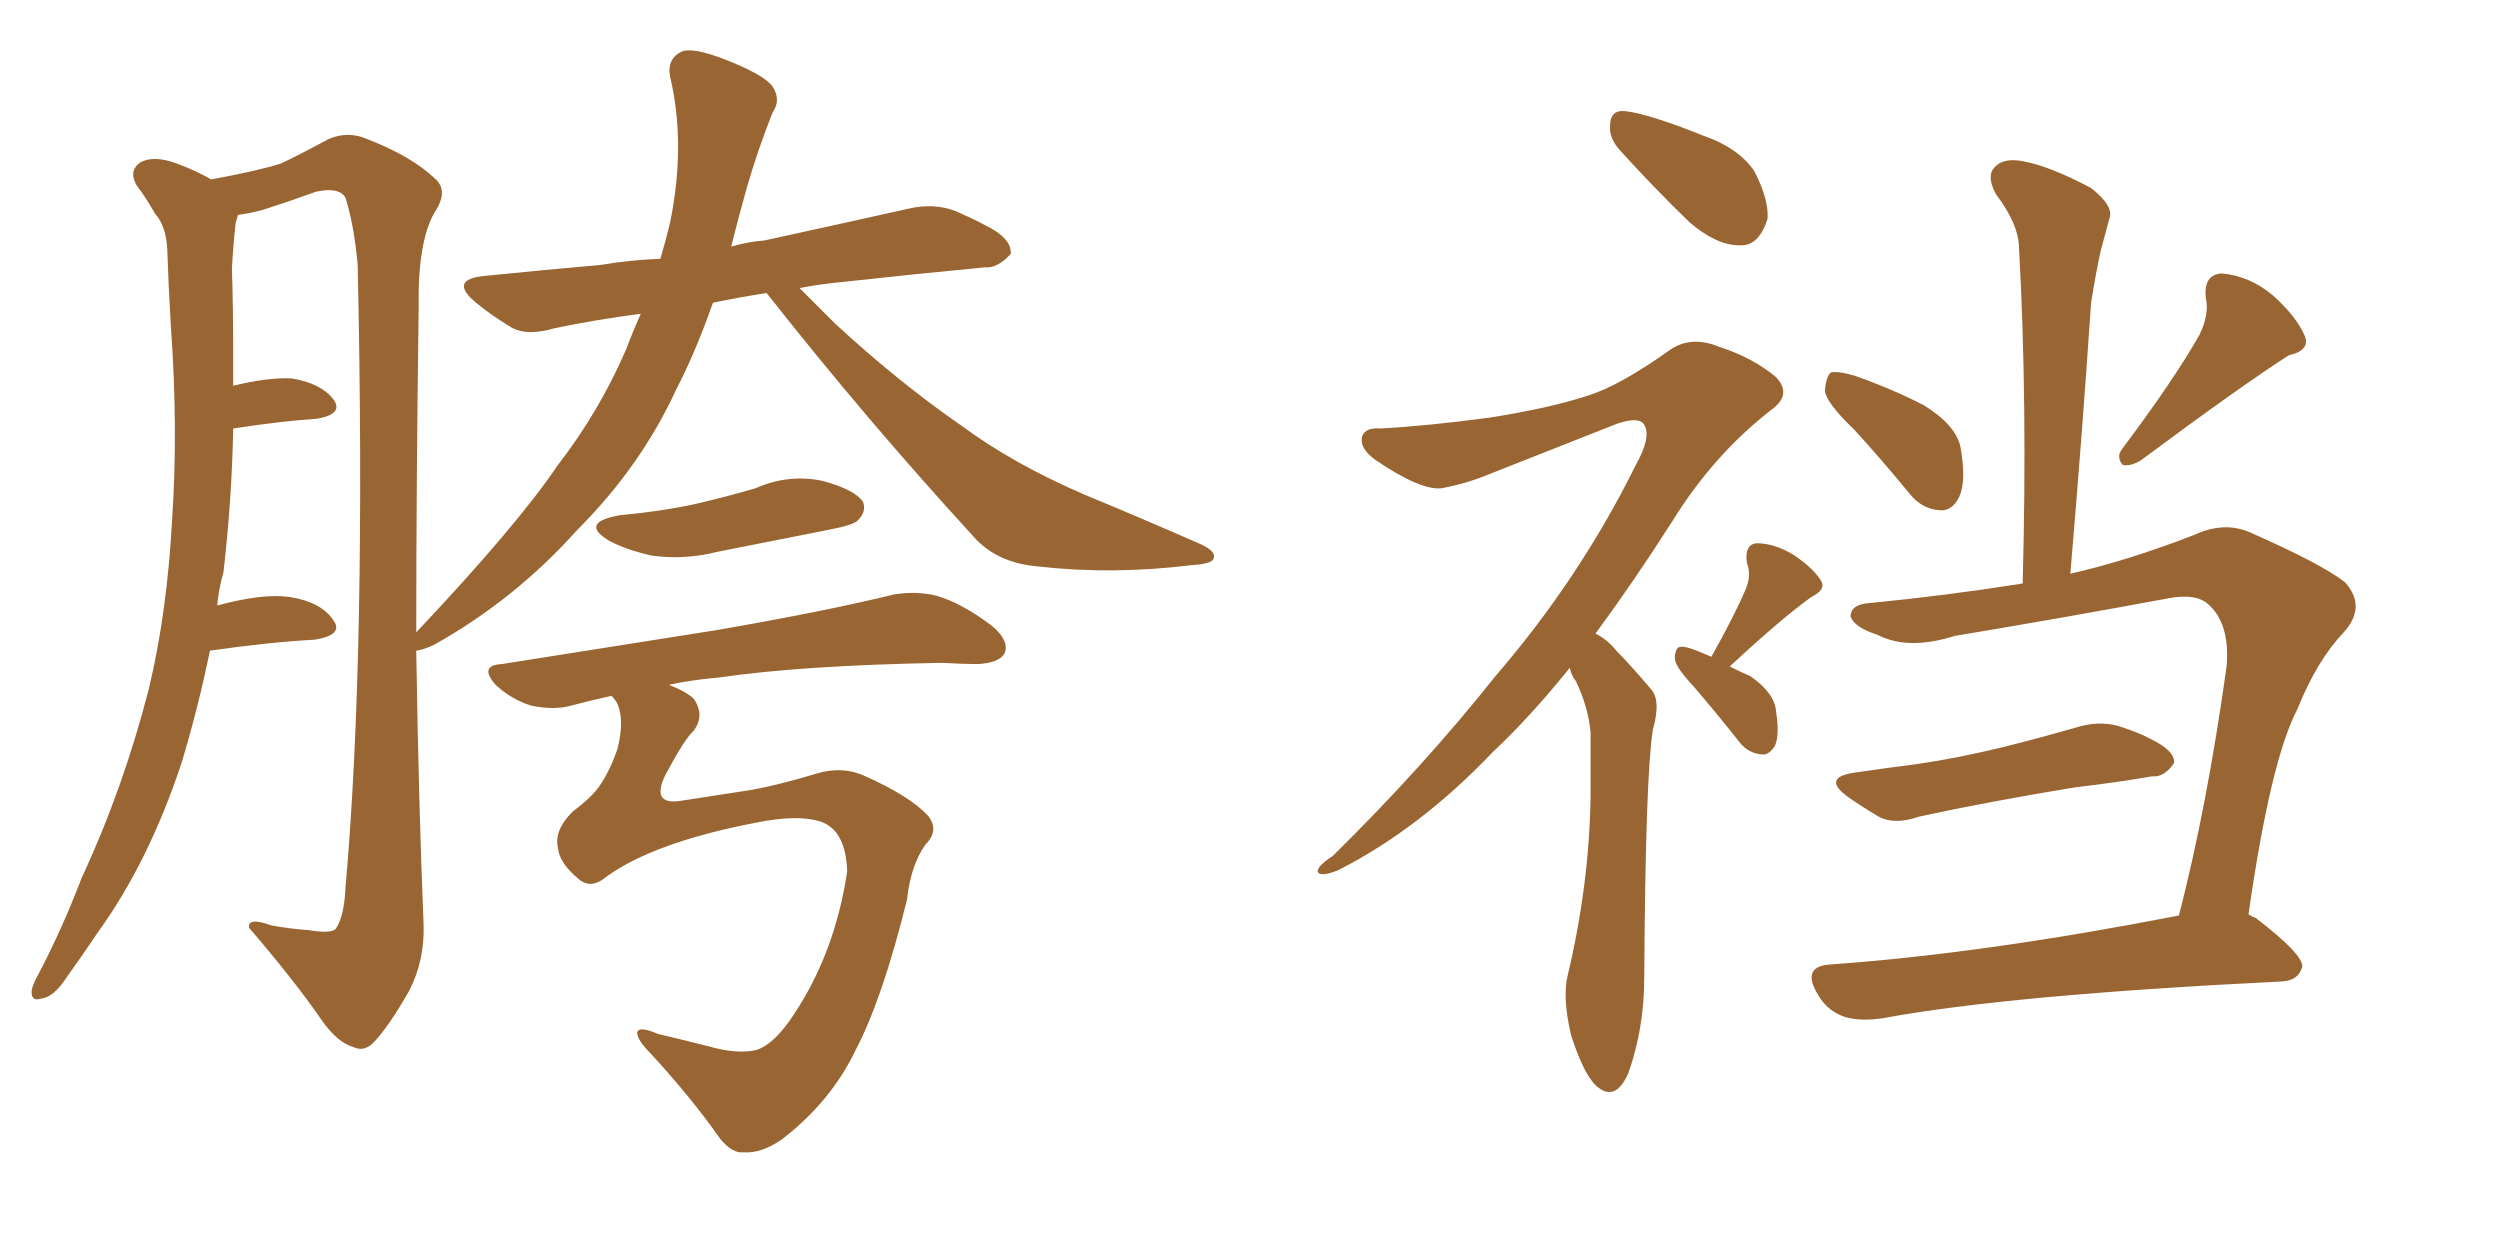 <svg xmlns="http://www.w3.org/2000/svg" xmlns:xlink="http://www.w3.org/1999/xlink" width="300" height="150"><path fill="#996633" padding="10" d="M91.99 35.16L91.99 35.16Q88.33 35.74 85.55 36.33L85.55 36.33Q83.50 42.19 81.15 46.73L81.15 46.73Q76.90 55.96 69.29 63.57L69.29 63.57Q61.82 71.92 52.15 77.34L52.15 77.34Q50.98 77.93 49.95 78.08L49.95 78.08Q50.24 96.68 50.83 110.89L50.83 110.89Q50.98 115.28 49.07 118.95L49.07 118.95Q46.73 123.05 44.97 124.95L44.97 124.95Q43.80 126.27 42.48 125.68L42.48 125.68Q40.43 125.10 38.53 122.31L38.53 122.31Q35.30 117.63 29.88 111.33L29.88 111.33Q29.74 110.01 32.52 111.04L32.52 111.04Q34.86 111.47 37.06 111.62L37.06 111.62Q39.70 112.06 40.28 111.47L40.28 111.47Q41.31 110.01 41.46 106.49L41.46 106.49Q43.95 78.37 42.92 31.79L42.92 31.79Q42.48 26.95 41.46 23.73L41.46 23.73Q40.72 22.41 37.94 23.00L37.94 23.00Q34.72 24.17 31.49 25.20L31.49 25.20Q29.88 25.63 28.56 25.78L28.56 25.78Q28.42 26.22 28.27 26.81L28.27 26.81Q27.98 29.44 27.83 32.23L27.83 32.23Q27.98 36.77 27.98 42.04L27.98 42.04Q27.98 44.09 27.98 46.29L27.98 46.29Q32.23 45.26 35.01 45.41L35.01 45.41Q38.53 46.00 39.99 47.90L39.99 47.90Q41.31 49.66 38.09 50.24L38.09 50.24Q33.69 50.54 27.98 51.42L27.98 51.42Q27.83 59.91 26.81 68.70L26.81 68.70Q26.22 70.75 26.07 72.66L26.07 72.66Q31.49 71.19 34.72 71.63L34.72 71.63Q38.53 72.22 39.99 74.41L39.99 74.41Q41.31 76.17 37.79 76.76L37.79 76.76Q32.37 77.05 25.20 78.08L25.20 78.08Q23.73 85.11 21.83 91.41L21.83 91.41Q17.87 103.42 11.72 111.91L11.72 111.91Q9.96 114.55 8.06 117.19L8.06 117.19Q6.45 119.68 4.98 119.82L4.98 119.82Q3.66 120.26 3.81 118.80L3.81 118.80Q3.96 118.07 4.54 117.04L4.54 117.04Q7.47 111.47 9.81 105.32L9.81 105.32Q14.79 94.63 17.87 82.62L17.87 82.62Q20.07 73.39 20.65 62.40L20.65 62.40Q21.39 51.56 20.51 39.26L20.51 39.26Q20.21 34.28 20.07 29.88L20.07 29.88Q19.92 27.10 18.60 25.63L18.60 25.63Q17.43 23.58 16.41 22.27L16.41 22.27Q15.38 20.51 16.85 19.48L16.85 19.48Q18.46 18.60 21.24 19.63L21.24 19.63Q23.58 20.51 25.34 21.53L25.34 21.53Q30.91 20.51 33.69 19.63L33.69 19.63Q35.89 18.60 39.40 16.70L39.40 16.70Q41.75 15.67 44.09 16.70L44.09 16.70Q49.37 18.75 52.15 21.39L52.15 21.39Q53.91 22.85 52.15 25.49L52.15 25.49Q50.10 29.00 50.24 37.06L50.24 37.06Q49.95 58.15 49.95 75.88L49.95 75.88Q62.11 62.99 66.94 55.81L66.94 55.81Q71.92 49.37 75.15 41.89L75.15 41.89Q76.03 39.55 76.90 37.65L76.90 37.65Q71.34 38.38 66.50 39.40L66.50 39.40Q62.99 40.43 61.08 39.11L61.08 39.11Q58.89 37.79 57.13 36.33L57.13 36.33Q53.76 33.54 58.15 33.11L58.15 33.11Q65.48 32.37 72.07 31.79L72.07 31.79Q75.59 31.20 79.25 31.05L79.25 31.05Q79.98 28.56 80.42 26.66L80.42 26.66Q82.32 17.29 80.42 9.23L80.42 9.23Q79.98 7.03 81.88 6.15L81.88 6.15Q83.20 5.71 86.72 7.03L86.72 7.03Q91.70 8.94 92.72 10.40L92.72 10.40Q93.75 12.01 92.72 13.48L92.72 13.48Q90.97 17.87 89.65 22.41L89.65 22.41Q88.62 26.07 87.74 29.59L87.74 29.59Q89.79 29.00 91.70 28.86L91.70 28.86Q100.49 26.95 108.98 25.05L108.98 25.05Q112.06 24.32 114.70 25.34L114.70 25.34Q117.04 26.37 118.07 26.95L118.07 26.95Q121.44 28.56 121.29 30.47L121.29 30.47Q119.68 32.23 118.21 32.08L118.21 32.08Q110.45 32.81 101.07 33.84L101.07 33.84Q98.14 34.13 95.95 34.57L95.95 34.57Q97.85 36.47 100.20 38.82L100.20 38.82Q107.81 45.85 115.43 51.12L115.43 51.12Q121.58 55.66 130.08 59.33L130.08 59.33Q137.84 62.55 144.14 65.33L144.14 65.33Q146.04 66.21 145.61 67.09L145.61 67.09Q145.31 67.68 142.97 67.82L142.97 67.82Q133.45 68.99 124.51 67.97L124.51 67.97Q119.53 67.53 116.75 64.31L116.75 64.31Q103.86 50.24 91.99 35.16ZM74.41 61.82L74.41 61.82Q79.25 61.38 83.35 60.50L83.35 60.50Q87.16 59.62 90.67 58.59L90.67 58.59Q94.63 56.84 98.73 57.71L98.73 57.71Q102.54 58.74 103.56 60.21L103.56 60.21Q104.00 61.38 102.98 62.40L102.98 62.40Q102.54 62.99 99.46 63.57L99.46 63.57Q92.72 64.89 86.13 66.21L86.13 66.21Q82.03 67.24 78.08 66.65L78.08 66.65Q75 65.92 73.10 64.89L73.10 64.89Q69.43 62.70 74.41 61.82ZM72.80 105.18L72.80 105.18L72.80 105.18Q70.90 106.79 69.43 105.47L69.43 105.47Q67.09 103.56 66.94 101.66L66.94 101.66Q66.50 99.61 68.70 97.41L68.70 97.41Q71.04 95.65 71.92 94.34L71.92 94.34Q73.24 92.43 74.12 89.79L74.12 89.79Q75 86.13 73.97 84.23L73.97 84.23Q73.54 83.64 73.39 83.50L73.39 83.50Q70.75 84.08 68.55 84.67L68.55 84.67Q66.50 85.25 63.72 84.67L63.72 84.67Q61.38 83.94 59.47 82.18L59.47 82.18Q57.42 79.83 60.21 79.69L60.21 79.69Q74.12 77.49 86.13 75.59L86.13 75.59Q99.61 73.24 107.23 71.34L107.23 71.34Q110.01 70.90 112.35 71.48L112.35 71.48Q115.43 72.36 119.09 75.15L119.09 75.15Q121.14 76.90 120.56 78.37L120.56 78.37Q119.97 79.54 117.33 79.69L117.33 79.69Q115.43 79.69 113.09 79.54L113.09 79.54Q96.39 79.83 86.28 81.30L86.28 81.30Q82.91 81.59 80.27 82.18L80.27 82.18Q82.18 82.91 83.20 83.79L83.20 83.79Q84.67 85.84 83.20 87.74L83.20 87.74Q82.18 88.62 79.83 93.02L79.83 93.02Q78.08 96.68 81.74 96.09L81.74 96.09Q86.57 95.36 90.23 94.78L90.23 94.78Q93.46 94.19 97.85 92.87L97.85 92.87Q101.07 91.85 103.86 93.16L103.86 93.16Q109.13 95.51 111.33 97.85L111.33 97.85Q112.79 99.61 111.04 101.37L111.04 101.37Q109.28 103.86 108.84 107.96L108.84 107.96Q105.91 119.82 102.69 125.98L102.69 125.98Q99.76 132.13 93.90 136.67L93.90 136.67Q91.41 138.43 89.21 138.28L89.21 138.28Q87.89 138.43 86.43 136.67L86.43 136.67Q83.06 131.84 78.08 126.42L78.08 126.42Q76.46 124.80 76.46 123.93L76.46 123.93Q76.61 123.05 78.96 124.07L78.96 124.07Q81.45 124.66 84.96 125.54L84.96 125.54Q88.48 126.56 90.82 125.98L90.82 125.98Q93.02 125.24 95.36 121.58L95.36 121.58Q100.20 114.26 101.66 104.59L101.66 104.59Q101.51 99.61 98.44 98.58L98.44 98.58Q95.65 97.71 90.67 98.73L90.67 98.73Q78.52 101.07 72.80 105.18ZM194.38 18.02L194.38 18.02Q193.07 16.55 193.21 15.09L193.21 15.09Q193.21 13.18 194.97 13.33L194.97 13.33Q197.75 13.62 204.35 16.26L204.35 16.26Q208.59 17.72 210.50 20.51L210.50 20.51Q212.26 23.88 212.11 26.22L212.11 26.22Q211.08 29.59 208.74 29.44L208.74 29.44Q205.96 29.44 202.73 26.66L202.73 26.66Q198.49 22.56 194.38 18.02ZM188.38 80.13L188.38 80.13Q183.54 86.13 179.15 90.23L179.15 90.23Q170.36 99.46 160.55 104.44L160.55 104.44Q158.64 105.18 158.20 104.74L158.20 104.74Q157.76 104.15 159.96 102.69L159.96 102.69Q170.95 91.85 179.44 81.15L179.44 81.15Q189.55 69.43 196.29 55.81L196.29 55.81Q198.19 52.44 197.31 50.98L197.31 50.98Q196.73 49.95 194.09 50.83L194.09 50.83Q185.89 54.05 178.86 56.84L178.86 56.84Q176.07 58.01 173.00 58.59L173.00 58.59Q170.51 58.89 165.09 55.22L165.09 55.22Q163.04 53.76 163.48 52.29L163.48 52.29Q163.92 51.27 165.67 51.42L165.67 51.42Q171.24 51.12 178.86 50.10L178.86 50.10Q186.18 48.93 190.58 47.46L190.58 47.46Q194.38 46.29 200.54 41.89L200.54 41.89Q203.03 40.28 206.25 41.60L206.25 41.60Q210.35 42.92 213.13 45.26L213.13 45.26Q215.04 47.31 212.70 49.07L212.70 49.07Q205.66 54.49 200.68 62.55L200.68 62.55Q196.00 69.87 191.46 76.03L191.46 76.03Q192.92 76.76 193.95 78.08L193.95 78.08Q195.70 79.83 198.05 82.62L198.05 82.62Q199.37 83.94 198.34 87.60L198.34 87.60Q197.46 93.02 197.31 117.33L197.31 117.33Q197.31 123.34 195.41 128.76L195.41 128.76Q193.80 132.42 191.46 130.22L191.46 130.22Q189.99 128.76 188.53 124.22L188.53 124.22Q187.50 119.82 188.09 117.19L188.09 117.19Q190.72 106.20 190.87 95.51L190.87 95.51Q190.87 91.85 190.87 87.89L190.87 87.89Q190.58 84.81 189.11 81.74L189.11 81.74Q188.53 81.01 188.38 80.13ZM205.37 78.81L205.37 78.81Q208.15 73.83 209.47 70.75L209.47 70.75Q210.21 68.99 209.62 67.53L209.62 67.53Q209.33 65.33 210.79 65.19L210.79 65.19Q212.99 65.19 215.33 66.65L215.33 66.65Q217.68 68.26 218.55 69.73L218.55 69.73Q219.14 70.75 217.38 71.63L217.38 71.63Q213.87 74.12 207.57 79.98L207.57 79.98Q208.74 80.57 210.06 81.15L210.06 81.15Q212.99 83.20 213.13 85.40L213.13 85.40Q213.57 88.18 212.99 89.50L212.99 89.50Q212.26 90.67 211.38 90.53L211.38 90.53Q209.77 90.38 208.74 89.06L208.74 89.06Q205.96 85.55 203.32 82.47L203.32 82.47Q201.12 80.13 200.98 79.10L200.98 79.10Q200.98 77.78 201.56 77.64L201.56 77.64Q202.15 77.49 203.61 78.08L203.61 78.08Q204.35 78.37 205.37 78.81ZM222.51 51.56L222.51 51.56Q219.14 48.34 218.99 46.88L218.99 46.88Q219.14 45.12 219.73 44.68L219.73 44.68Q220.75 44.53 222.66 45.12L222.66 45.12Q227.20 46.73 230.86 48.63L230.86 48.63Q234.67 50.98 235.25 53.61L235.25 53.61Q235.99 57.71 235.11 59.62L235.11 59.62Q234.23 61.38 232.76 61.23L232.76 61.23Q230.57 61.08 229.10 59.18L229.10 59.18Q225.73 55.08 222.51 51.56ZM263.96 40.14L263.96 40.14Q265.14 37.65 264.70 35.74L264.70 35.74Q264.40 32.96 266.60 32.81L266.60 32.81Q269.97 33.11 272.75 35.45L272.75 35.45Q275.54 37.94 276.56 40.28L276.56 40.28Q277.29 42.04 274.66 42.63L274.66 42.63Q268.95 46.29 256.93 55.22L256.93 55.22Q255.76 55.96 254.74 55.81L254.74 55.81Q253.86 54.79 254.74 53.76L254.74 53.76Q260.89 45.56 263.96 40.14ZM222.51 92.72L222.51 92.72Q226.46 92.14 229.98 91.70L229.98 91.70Q234.96 90.97 240.38 89.65L240.38 89.65Q245.07 88.48 249.61 87.16L249.61 87.16Q252.39 86.43 254.74 87.30L254.74 87.30Q256.93 88.04 257.96 88.62L257.96 88.62Q261.04 90.09 260.89 91.55L260.89 91.55Q259.72 93.31 258.25 93.16L258.25 93.16Q254.00 93.90 249.02 94.48L249.02 94.48Q238.33 96.24 230.27 98.00L230.27 98.00Q227.34 99.02 225.44 98.00L225.44 98.00Q223.24 96.68 221.78 95.65L221.78 95.65Q218.55 93.31 222.51 92.72ZM261.47 109.86L261.47 109.86L261.47 109.86Q264.84 96.83 267.19 79.98L267.19 79.98Q267.63 74.85 264.99 72.51L264.99 72.51Q263.53 71.19 260.30 71.78L260.30 71.78Q247.71 74.12 234.52 76.32L234.52 76.32Q228.96 78.08 225.29 76.17L225.29 76.17Q222.51 75.29 222.07 73.97L222.07 73.97Q222.07 72.51 224.41 72.36L224.41 72.36Q233.50 71.48 242.72 70.02L242.72 70.02Q243.31 48.34 242.29 29.88L242.29 29.88Q242.29 26.95 239.50 23.29L239.50 23.29Q238.33 21.09 239.36 20.07L239.36 20.07Q240.38 18.90 242.72 19.34L242.72 19.34Q245.95 19.92 250.93 22.56L250.93 22.56Q253.71 24.76 253.13 26.22L253.13 26.22Q252.69 27.83 252.10 30.03L252.10 30.03Q251.51 32.67 250.93 36.33L250.93 36.33Q249.90 51.71 248.44 68.85L248.44 68.85Q255.47 67.24 263.38 64.16L263.38 64.16Q266.89 62.55 269.97 63.87L269.97 63.87Q278.61 67.68 281.40 69.87L281.40 69.87Q284.03 72.80 281.25 75.88L281.25 75.88Q278.03 79.25 275.68 85.11L275.68 85.11Q272.46 91.26 269.82 109.72L269.82 109.72Q270.26 110.01 270.70 110.16L270.70 110.16Q276.42 114.55 276.27 116.02L276.27 116.02Q275.83 117.63 273.93 117.77L273.93 117.77Q241.11 119.38 226.03 122.17L226.03 122.17Q223.24 122.61 221.34 122.02L221.34 122.02Q219.29 121.29 218.26 119.53L218.26 119.53Q215.92 115.87 219.87 115.72L219.87 115.72Q238.18 114.40 261.47 109.86Z"/></svg>